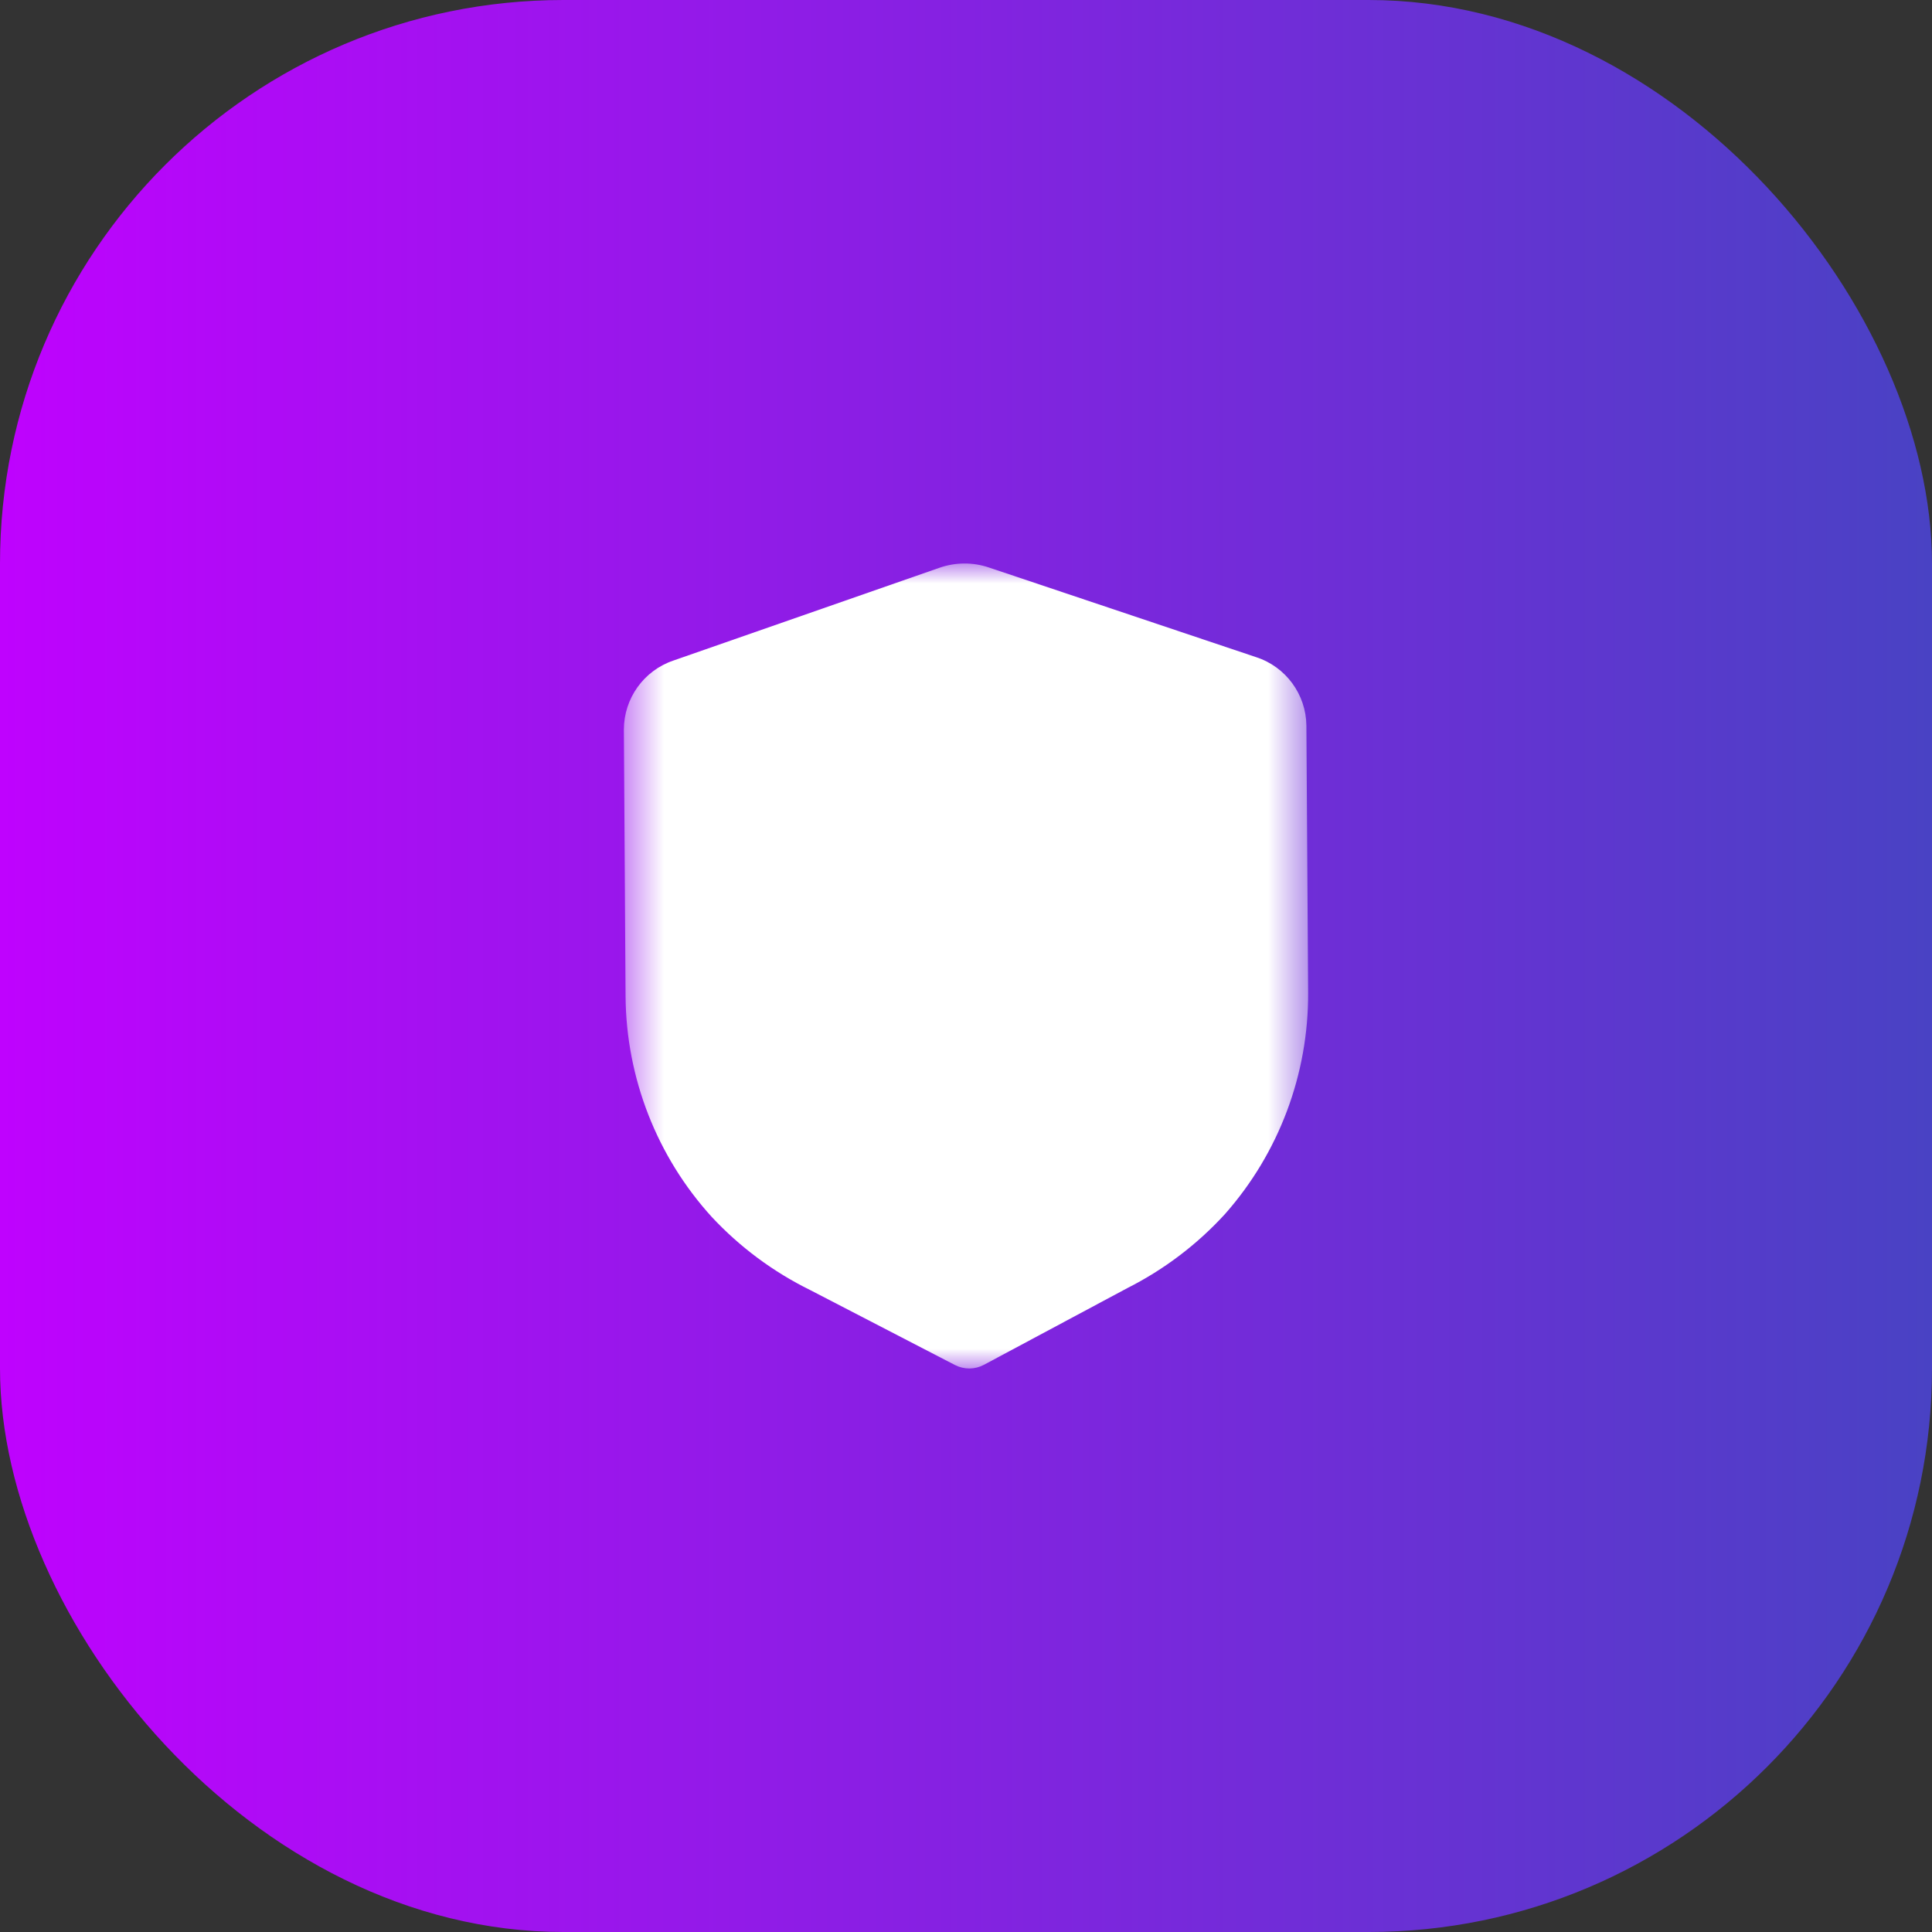 <svg width="48" height="48" viewBox="0 0 48 48" fill="none" xmlns="http://www.w3.org/2000/svg">
<rect x="0" y="0" width="48" height="48" fill="#333333" stroke="none"/>
<rect width="48" height="48" rx="14" fill="url(#paint0_linear)"/>
<mask id="mask0" style="mask-type:alpha" maskUnits="userSpaceOnUse" x="15" y="14" width="18" height="20">
<path fill-rule="evenodd" clip-rule="evenodd" d="M15.5 14H32.5V34H15.5V14Z" fill="white"/>
</mask>
<g mask="url(#mask0)">
<path fill-rule="evenodd" clip-rule="evenodd" d="M24.086 34C23.961 34 23.838 33.971 23.727 33.914L20.127 32.05C19.209 31.598 18.38 30.982 17.682 30.233C16.32 28.734 15.559 26.785 15.542 24.76L15.5 18.124C15.502 17.35 15.995 16.661 16.728 16.412L23.341 14.106C23.739 13.967 24.172 13.964 24.571 14.1L31.208 16.327C31.946 16.566 32.448 17.251 32.457 18.026L32.5 24.663C32.51 26.688 31.775 28.646 30.434 30.163C29.745 30.917 28.925 31.539 28.013 32L24.444 33.909C24.334 33.968 24.211 33.999 24.086 34Z" fill="white"/>
</g>
<defs>
<linearGradient id="paint0_linear" x1="0" y1="48" x2="48" y2="48" gradientUnits="userSpaceOnUse">
<stop stop-color="#BF02FE"/>
<stop offset="1" stop-color="#4942C4"/>
</linearGradient>
</defs>
</svg>
